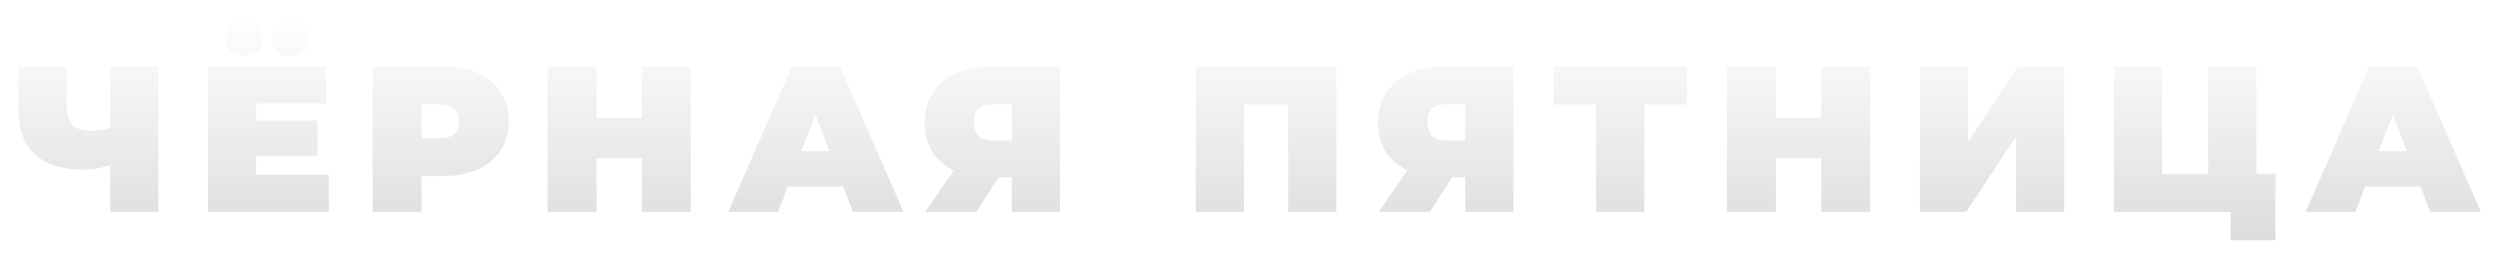 <?xml version="1.0" encoding="UTF-8"?> <svg xmlns="http://www.w3.org/2000/svg" width="602" height="62" viewBox="0 0 602 62" fill="none"><g filter="url(#filter0_d_530_54)"><path d="M24.1 35.25C22.6 35.783 21.2 36.183 19.9 36.45C18.633 36.717 17.4 36.85 16.2 36.85C11.067 36.85 7.15 35.633 4.45 33.2C1.783 30.767 0.45 27.217 0.45 22.55V12H12.05V21.25C12.05 23.383 12.517 24.967 13.45 26C14.383 27 15.8 27.5 17.7 27.5C19 27.5 20.167 27.383 21.2 27.15C22.233 26.883 23.1 26.517 23.8 26.05L24.1 35.25ZM22.55 47V12H34.15V47H22.55ZM56.882 25H72.482V33.5H56.882V25ZM57.682 38.1H75.182V47H46.082V12H74.532V20.9H57.682V38.1ZM65.882 9.55C64.616 9.55 63.549 9.15 62.682 8.35C61.816 7.55 61.382 6.483 61.382 5.15C61.382 3.817 61.816 2.75 62.682 1.95C63.549 1.117 64.616 0.7 65.882 0.7C67.149 0.7 68.216 1.117 69.082 1.95C69.949 2.75 70.382 3.817 70.382 5.15C70.382 6.483 69.949 7.55 69.082 8.35C68.216 9.15 67.149 9.55 65.882 9.55ZM54.782 9.55C53.516 9.55 52.449 9.15 51.582 8.35C50.716 7.55 50.282 6.483 50.282 5.15C50.282 3.817 50.716 2.75 51.582 1.95C52.449 1.117 53.516 0.7 54.782 0.7C56.049 0.7 57.116 1.117 57.982 1.95C58.849 2.75 59.282 3.817 59.282 5.15C59.282 6.483 58.849 7.55 57.982 8.35C57.116 9.15 56.049 9.55 54.782 9.55ZM85.719 47V12H102.569C105.836 12 108.652 12.533 111.019 13.6C113.419 14.667 115.269 16.2 116.569 18.2C117.869 20.167 118.519 22.5 118.519 25.2C118.519 27.9 117.869 30.233 116.569 32.2C115.269 34.167 113.419 35.7 111.019 36.8C108.652 37.867 105.836 38.4 102.569 38.4H92.269L97.519 33.35V47H85.719ZM97.519 34.65L92.269 29.3H101.819C103.452 29.3 104.652 28.933 105.419 28.2C106.219 27.467 106.619 26.467 106.619 25.2C106.619 23.933 106.219 22.933 105.419 22.2C104.652 21.467 103.452 21.1 101.819 21.1H92.269L97.519 15.75V34.65ZM150.546 12H162.346V47H150.546V12ZM139.646 47H127.846V12H139.646V47ZM151.346 34.1H138.846V24.4H151.346V34.1ZM171.369 47L186.669 12H198.269L213.569 47H201.369L190.069 17.6H194.669L183.369 47H171.369ZM180.469 40.9L183.469 32.4H199.569L202.569 40.9H180.469ZM239.647 47V36.35L242.397 38.7H234.347C231.114 38.7 228.314 38.183 225.947 37.15C223.614 36.083 221.814 34.567 220.547 32.6C219.281 30.633 218.647 28.283 218.647 25.55C218.647 22.75 219.297 20.35 220.597 18.35C221.931 16.317 223.814 14.75 226.247 13.65C228.681 12.55 231.547 12 234.847 12H251.247V47H239.647ZM218.797 47L227.597 34.25H239.347L231.147 47H218.797ZM239.647 32.65V18.25L242.397 21.1H235.047C233.547 21.1 232.414 21.45 231.647 22.15C230.914 22.85 230.547 23.917 230.547 25.35C230.547 26.817 230.931 27.933 231.697 28.7C232.464 29.433 233.581 29.8 235.047 29.8H242.397L239.647 32.65ZM283.952 47V12H317.802V47H306.202V18.65L308.752 21.15H293.002L295.552 18.65V47H283.952ZM348.841 47V36.35L351.591 38.7H343.541C340.307 38.7 337.507 38.183 335.141 37.15C332.807 36.083 331.007 34.567 329.741 32.6C328.474 30.633 327.841 28.283 327.841 25.55C327.841 22.75 328.491 20.35 329.791 18.35C331.124 16.317 333.007 14.75 335.441 13.65C337.874 12.55 340.741 12 344.041 12H360.441V47H348.841ZM327.991 47L336.791 34.25H348.541L340.341 47H327.991ZM348.841 32.65V18.25L351.591 21.1H344.241C342.741 21.1 341.607 21.45 340.841 22.15C340.107 22.85 339.741 23.917 339.741 25.35C339.741 26.817 340.124 27.933 340.891 28.7C341.657 29.433 342.774 29.8 344.241 29.8H351.591L348.841 32.65ZM380.355 47V18.6L382.905 21.15H370.105V12H402.205V21.15H389.405L391.955 18.6V47H380.355ZM434.546 12H446.346V47H434.546V12ZM423.646 47H411.846V12H423.646V47ZM435.346 34.1H422.846V24.4H435.346V34.1ZM458.319 47V12H469.919V30.2L481.969 12H493.069V47H481.469V28.85L469.469 47H458.319ZM505.036 47V12H516.636V37.85H527.736V12H539.336V47H505.036ZM533.136 53.85V44.45L535.586 47H527.736V37.85H543.936V53.85H533.136ZM551.195 47L566.495 12H578.095L593.395 47H581.195L569.895 17.6H574.495L563.195 47H551.195ZM560.295 40.9L563.295 32.4H579.395L582.395 40.9H560.295Z" fill="url(#paint0_linear_530_54)"></path></g><defs><filter id="filter0_d_530_54" x="0.45" y="0.699" width="600.944" height="61.152" filterUnits="userSpaceOnUse" color-interpolation-filters="sRGB"><feFlood flood-opacity="0" result="BackgroundImageFix"></feFlood><feColorMatrix in="SourceAlpha" type="matrix" values="0 0 0 0 0 0 0 0 0 0 0 0 0 0 0 0 0 0 127 0" result="hardAlpha"></feColorMatrix><feOffset dx="4" dy="4"></feOffset><feGaussianBlur stdDeviation="2"></feGaussianBlur><feComposite in2="hardAlpha" operator="out"></feComposite><feColorMatrix type="matrix" values="0 0 0 0 0.456 0 0 0 0 0.456 0 0 0 0 0.456 0 0 0 0.25 0"></feColorMatrix><feBlend mode="normal" in2="BackgroundImageFix" result="effect1_dropShadow_530_54"></feBlend><feBlend mode="normal" in="SourceGraphic" in2="effect1_dropShadow_530_54" result="shape"></feBlend></filter><linearGradient id="paint0_linear_530_54" x1="297.5" y1="-1" x2="297.5" y2="60" gradientUnits="userSpaceOnUse"><stop stop-color="white"></stop><stop offset="1" stop-color="#DAD9D9"></stop></linearGradient></defs></svg> 